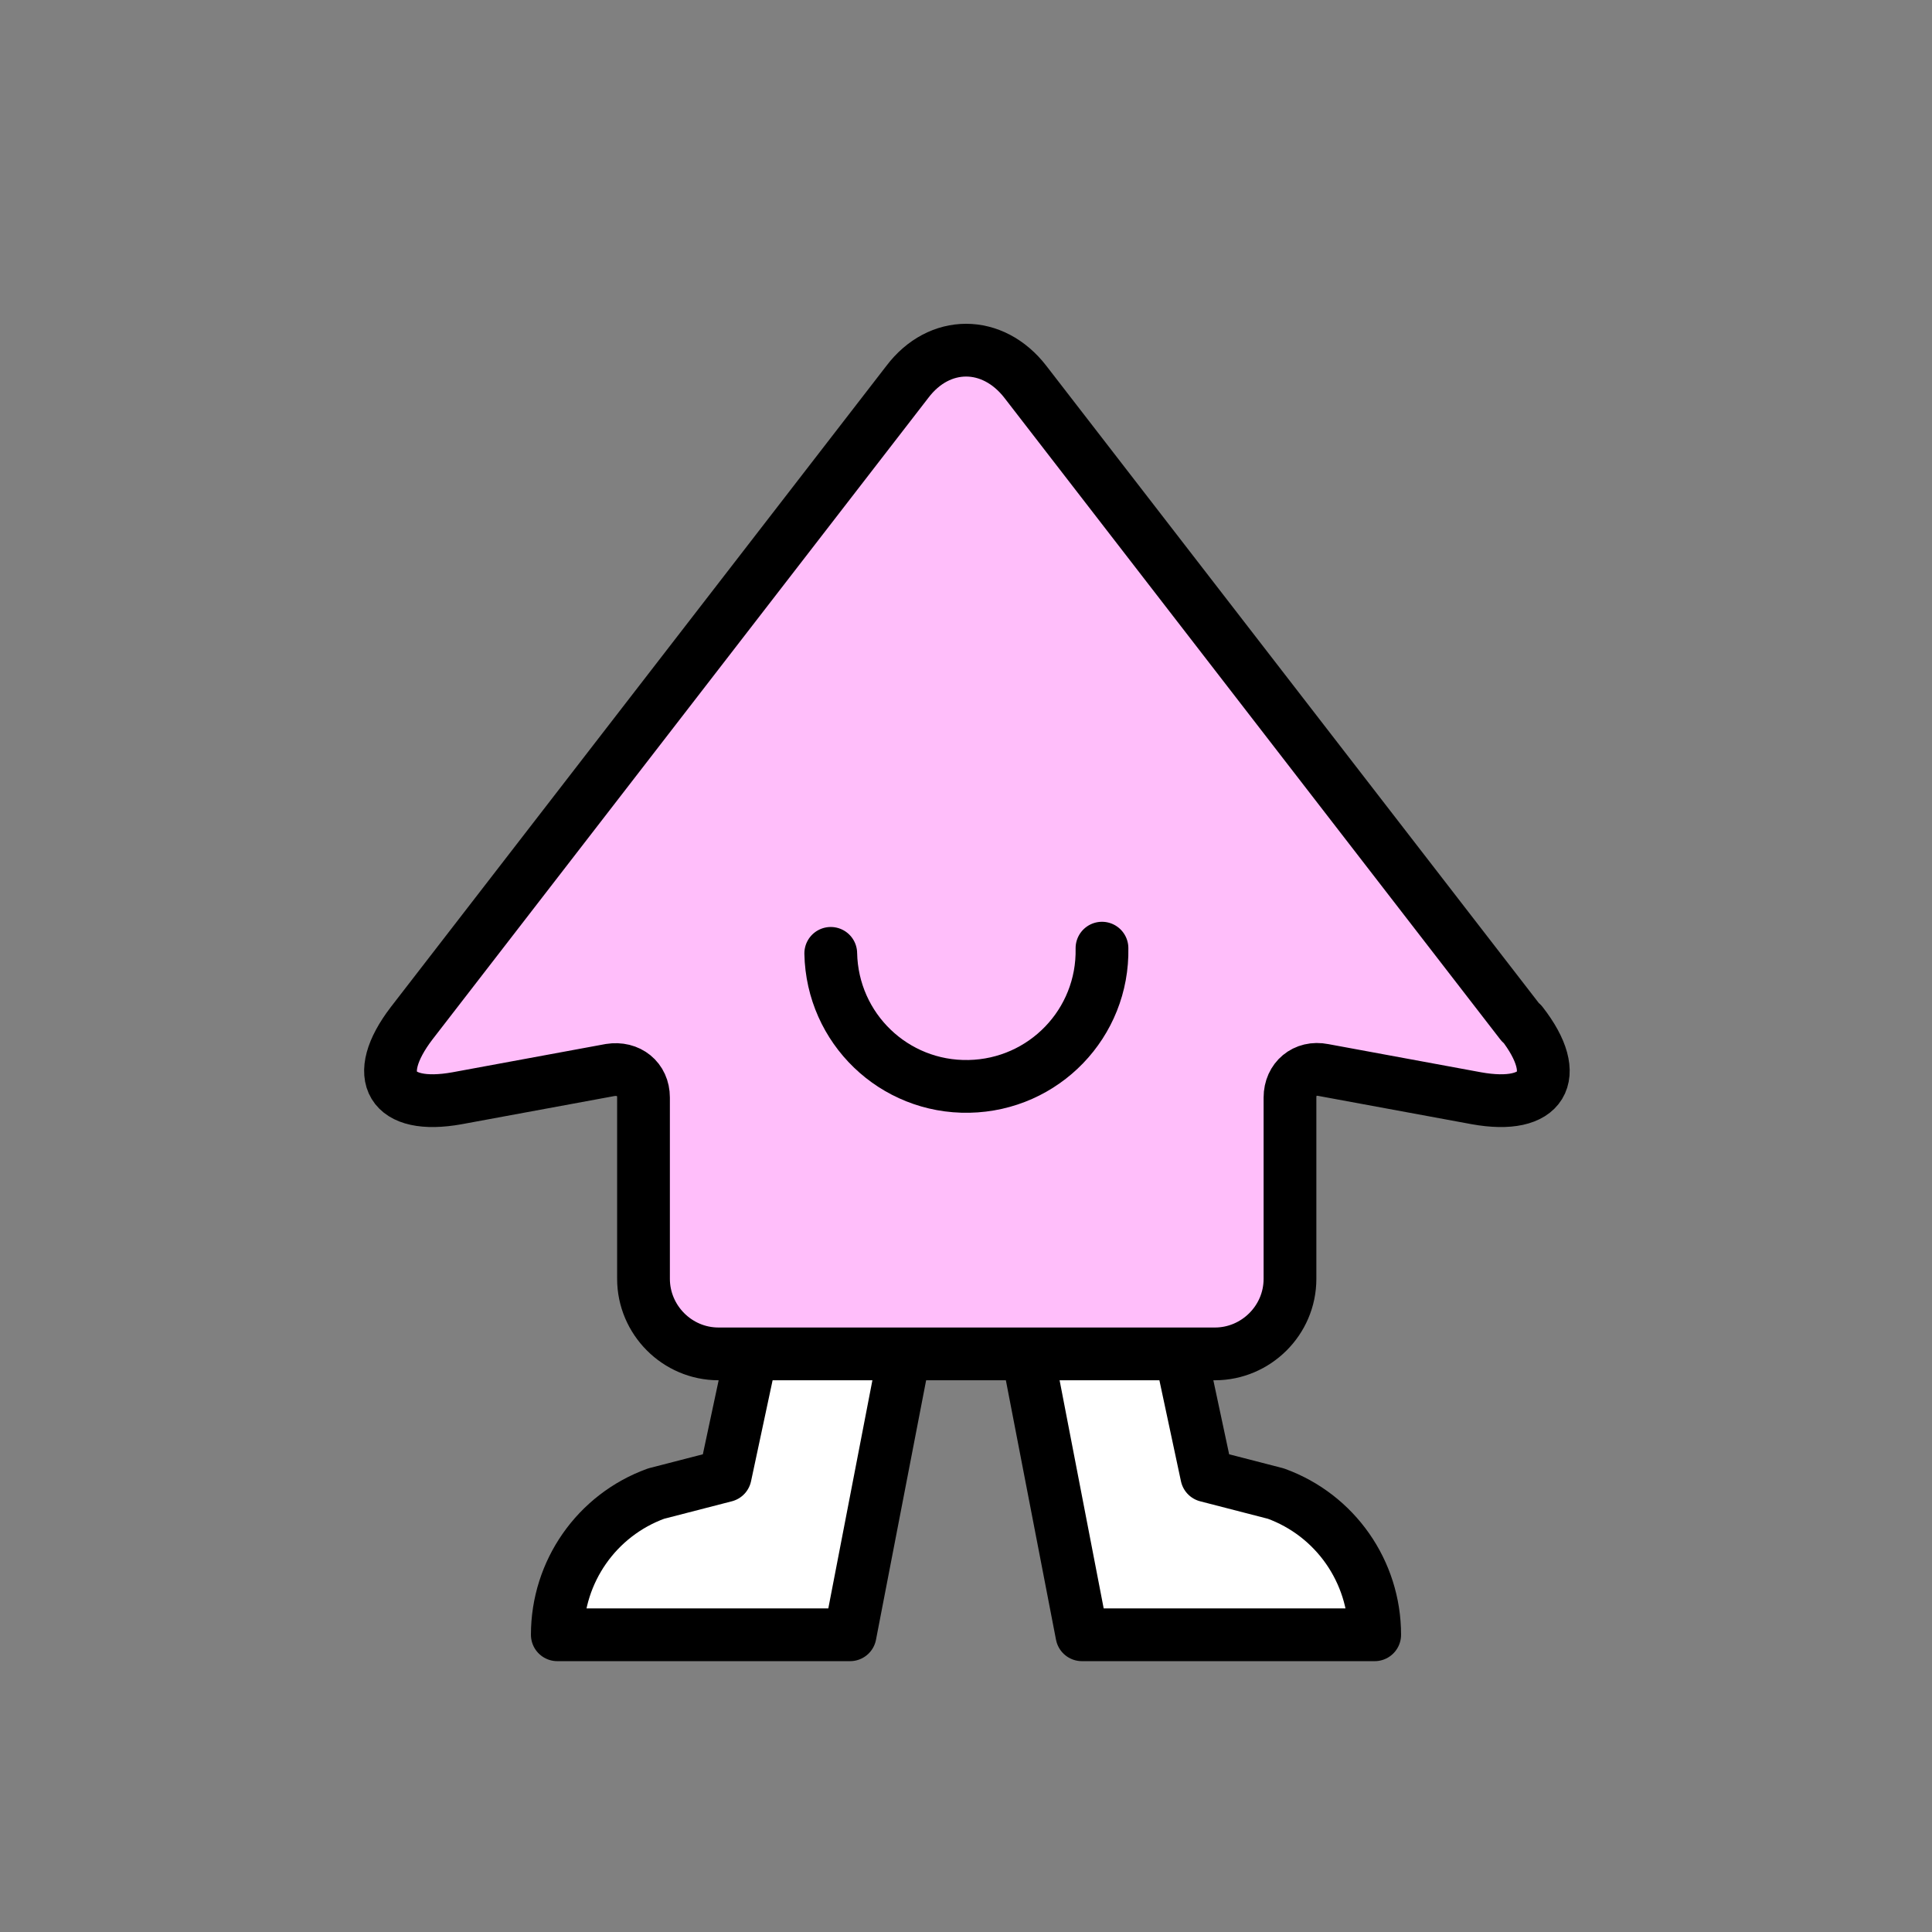 <?xml version="1.0" encoding="UTF-8"?>
<svg xmlns="http://www.w3.org/2000/svg" version="1.1" viewBox="0 0 260 260">
  <rect x="0" y="0" width="260" height="260" fill="#808080" stroke="none"/>
  <defs>
    <style>
      .cls-1 {
        fill: none;
      }

      .cls-1, .cls-2, .cls-3 {
        stroke: #000;
        stroke-linecap: round;
        stroke-linejoin: round;
        stroke-width: 7.1px;
      }

      .cls-2 {
        fill: #fff;
      }

      .cls-3 {
        fill: #ffbefa;
      }
    </style>
  </defs>
  <!-- Generator: Adobe Illustrator 28.6.0, SVG Export Plug-In . SVG Version: 1.2.0 Build 709)  -->
  <g>
    <g id="Capa_1">
      <g>
        <g>
          <path class="cls-2" d="M152.3,151.3l10.1,47.3,9.3,2.4c8,2.9,13.3,10.5,13.3,19h-20.1s-19.3,0-19.3,0l-12.6-65.2"/>
          <path class="cls-2" d="M107.7,151.3l-10.1,47.3-9.3,2.4c-8,2.9-13.3,10.5-13.3,19h20.1s19.3,0,19.3,0l12.6-65.2"/>
        </g>
        <path class="cls-3" d="M204.7,137.7l-66.7-86.3c-4.4-5.7-11.6-5.7-15.9,0l-66.7,86.3c-5.5,7.2-2.8,11.7,6.1,10.1l20.6-3.8c2.5-.4,4.5,1.2,4.5,3.7v24.4c0,5.5,4.5,10.1,10.1,10.1h66.8c5.5,0,10.1-4.5,10.1-10.1v-24.4c0-2.5,2-4.2,4.5-3.7l20.6,3.8c8.9,1.6,11.7-2.9,6.1-10.1Z"/>
        <path class="cls-1" d="M148.3,127.6c.2,10.1-7.8,18.4-17.9,18.6s-18.4-7.8-18.6-17.9"/>
      </g>
    </g>
  </g>
</svg>